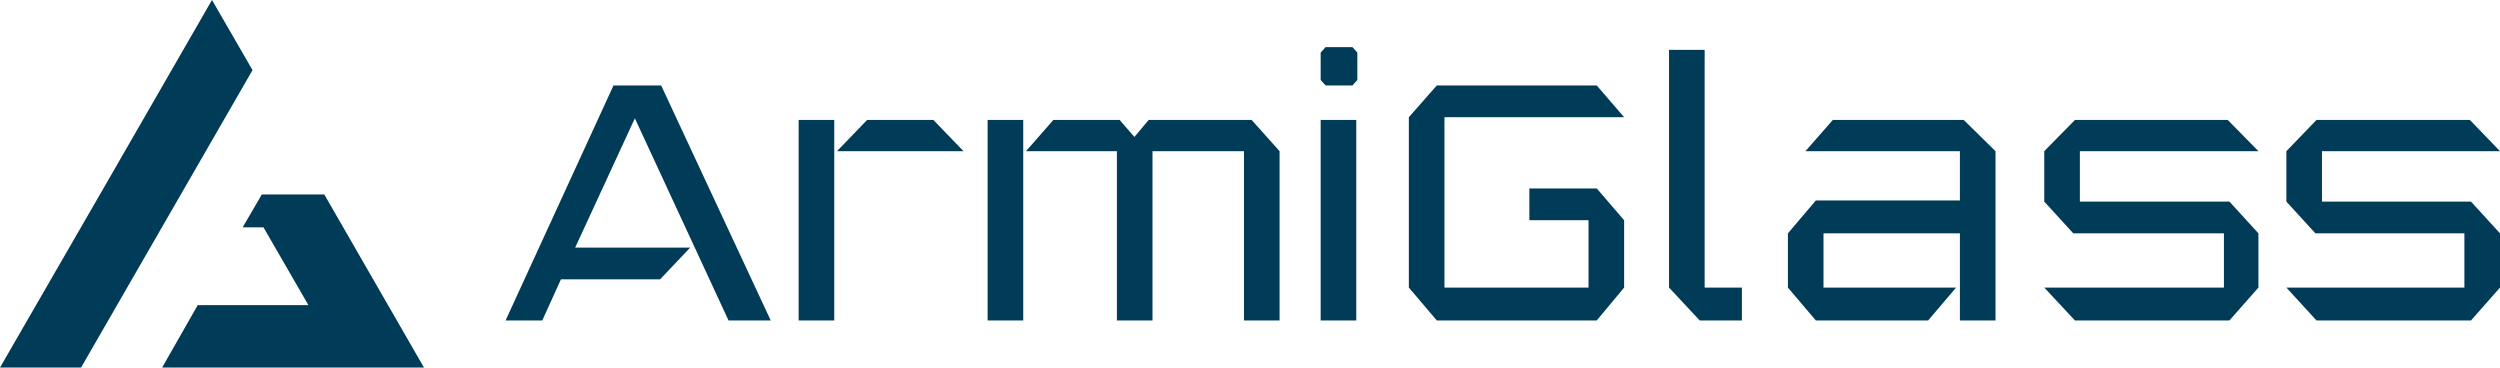 <?xml version="1.0" encoding="UTF-8"?>
<svg xmlns="http://www.w3.org/2000/svg" id="_Слой_2" data-name="Слой 2" viewBox="0 0 4564 671">
  <defs>
    <style>
      .cls-1{fill:#003b57;fill-rule:evenodd}
    </style>
  </defs>
  <g id="_Слой_1-2" data-name="Слой 1" image-rendering="optimizeQuality" shape-rendering="geometricPrecision" text-rendering="geometricPrecision">
    <g id="_Слой_1-3" data-name="Слой_1">
      <path id="_1790693783616" d="m148 671 313-543L387 0 194 335 0 671h148Zm626 0L592 355H478l-35 60h38l82 142H361l-65 114h478Z" class="cls-1" data-name="1790693783616"></path>
      <path id="_1790693783328" d="M4227 426h272v99h-325l55 60h282l53-60v-99l-53-58h-272v-92h325l-55-57h-280l-55 57v92l53 58Zm-442 0h275v99h-328l56 60h282l53-60v-99l-53-58h-273v-92h326l-56-57h-279l-56 57v92l53 58Zm-489-150h282v90h-263l-51 60v99l51 60h205l51-60h-242v-99h249v159h65V276l-58-57h-239l-50 57Zm-116 249h-68V91h-65v434l56 60h77v-60Zm-265-181h-123v58h108v123h-263V214h328l-50-58h-292l-51 58v311l51 60h292l50-60V402l-50-58ZM2469 86h-49l-9 10v50l9 10h49l9-10V96l-9-10Zm-58 499h65V219h-65v366Zm-608-366v366h65V219h-65Zm482 0h-188l-26 31-27-31h-121l-50 57h166v309h65V276h167v309h65V276l-51-57Zm-757 57h231l-55-57h-121l-55 57Zm-70 309h65V219h-65v366Zm-535 0h67l34-75h181l55-58h-210l109-236 171 369h77l-200-429h-87L923 585Z" class="cls-1" data-name="1790693783328"></path>
    </g>
  </g>
</svg>
